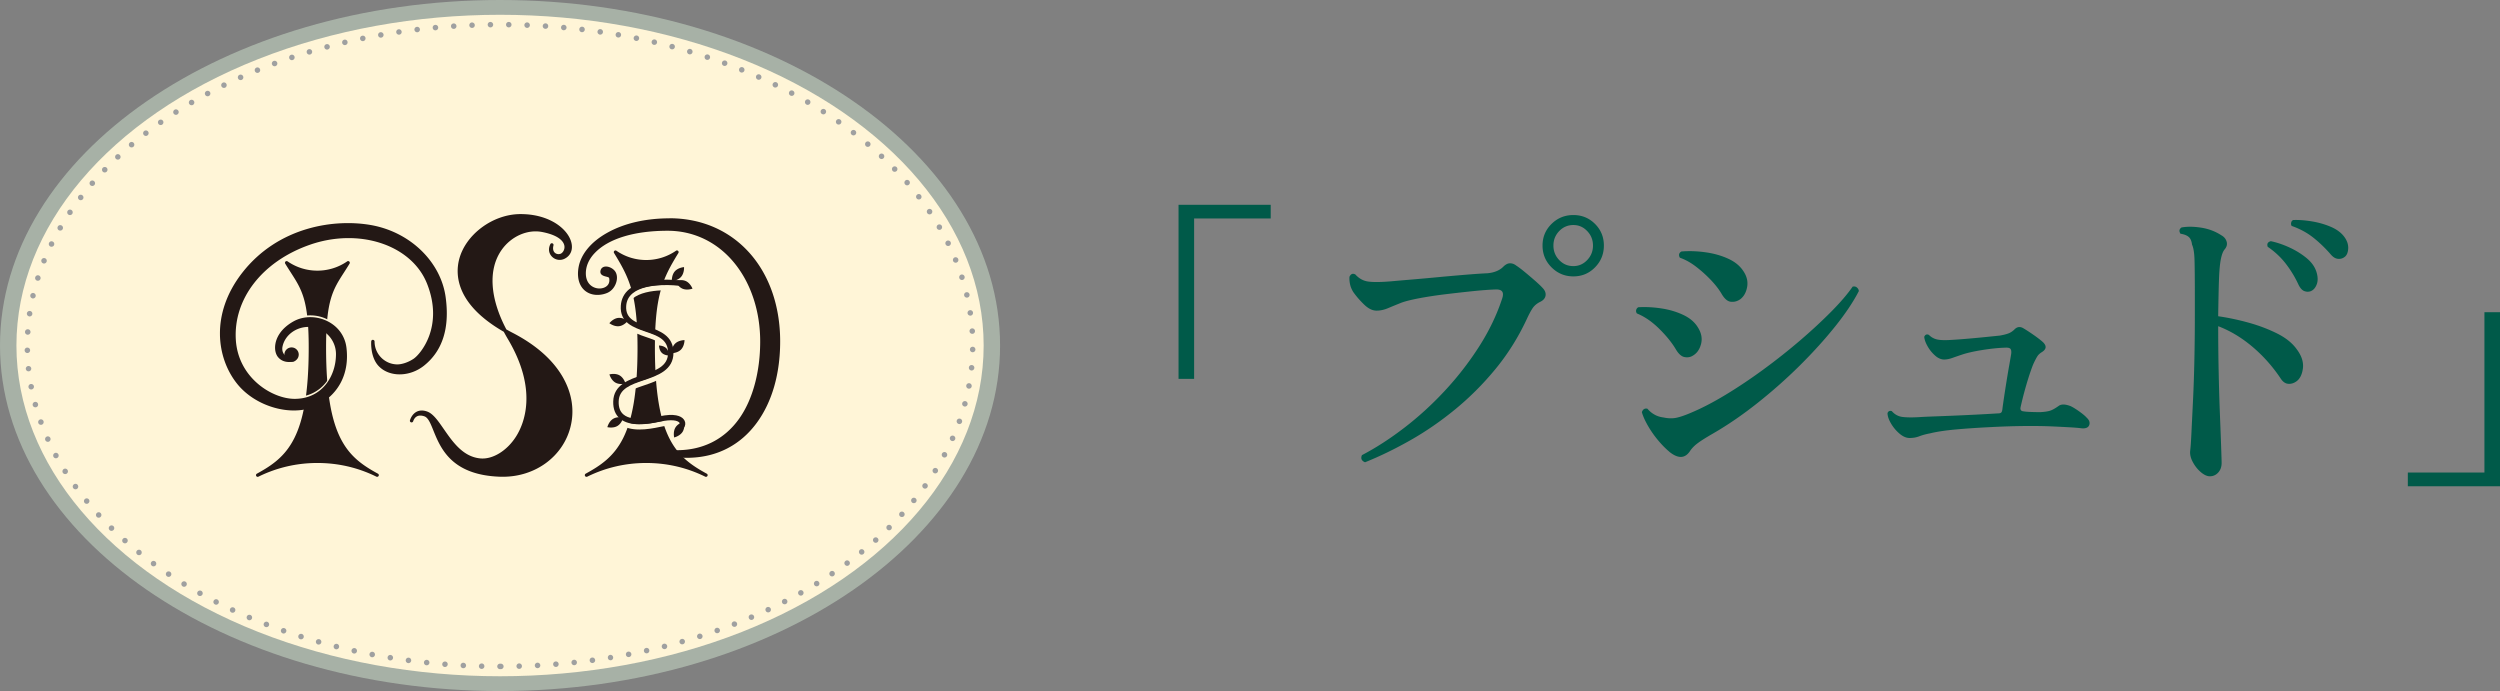 <svg id="_レイヤー_2" data-name="レイヤー 2" xmlns="http://www.w3.org/2000/svg" viewBox="0 0 1111.01 307.1"><rect x="0" y="0" width="1111.01" height="307.1" fill="#808080" stroke="none"/><defs><style>.cls-2{fill:#231815}.cls-3{fill:#fff5d7}</style></defs><g id="_レイヤー_1-2" data-name="レイヤー 1"><g id="_レイヤー_7" data-name="レイヤー 7"><path d="M222.22 307.1C99.69 307.1 0 238.21 0 153.55S99.69 0 222.22 0s222.22 68.89 222.22 153.55S344.75 307.1 222.22 307.1z" fill="#a7b1a6"/><ellipse class="cls-3" cx="222.22" cy="153.55" rx="214.92" ry="146.98"/><path d="M220.98 296.16c0-.67.56-1.22 1.22-1.22h.38c.67 0 1.22.56 1.22 1.22 0 .67-.54 1.22-1.22 1.22s-.11 0-.18-.02-.13.02-.2.02c-.67 0-1.22-.56-1.22-1.22zm-6.96 1.11c-.67 0-1.21-.57-1.19-1.24.02-.67.57-1.21 1.26-1.19.67 0 1.19.57 1.18 1.26-.02.65-.56 1.18-1.22 1.18h-.02zm15.5-1.2c-.02-.67.51-1.22 1.19-1.26.67 0 1.22.52 1.24 1.19.03.67-.51 1.24-1.18 1.26h-.03c-.67 0-1.21-.52-1.22-1.19zm-23.69.89c-.67-.03-1.18-.6-1.14-1.29.03-.67.6-1.19 1.27-1.14.67.03 1.19.6 1.16 1.27-.03.65-.57 1.16-1.21 1.16h-.08zm31.84-1.18c-.03-.67.49-1.24 1.16-1.29.67-.03 1.24.49 1.29 1.16.03.67-.49 1.24-1.16 1.29h-.07c-.64 0-1.18-.51-1.22-1.16zm-40.01.64c-.67-.05-1.18-.64-1.13-1.31.07-.69.65-1.18 1.32-1.13.67.05 1.18.64 1.11 1.31-.05.64-.59 1.13-1.21 1.13h-.1zm48.16-1.15c-.05-.69.44-1.27 1.13-1.32.67-.05 1.26.44 1.31 1.13.05.67-.44 1.26-1.11 1.31h-.11c-.62 0-1.16-.47-1.21-1.11zm-56.33.4c-.67-.08-1.14-.67-1.08-1.36a1.222 1.222 0 012.43.26c-.08.64-.6 1.09-1.22 1.09h-.13zm64.47-1.13c-.08-.67.41-1.27 1.08-1.34.67-.08 1.27.41 1.34 1.08.08.67-.41 1.27-1.08 1.34h-.13c-.62 0-1.14-.47-1.21-1.09v.02zm-72.6.15c-.67-.1-1.13-.7-1.05-1.37.1-.67.7-1.14 1.37-1.05.67.08 1.14.7 1.05 1.37-.08.6-.6 1.06-1.21 1.06h-.16v-.02zm80.7-1.1c-.1-.67.38-1.29 1.05-1.37.67-.1 1.27.38 1.37 1.05.1.67-.38 1.27-1.05 1.37s-.11.02-.16.02c-.6 0-1.13-.46-1.21-1.06zm-88.8-.1c-.67-.11-1.11-.73-1.01-1.4.11-.67.73-1.13 1.4-1.01.67.11 1.11.73 1.01 1.4-.1.59-.62 1.03-1.21 1.03h-.2v-.02zm96.88-1.07c-.11-.67.33-1.29 1-1.4a1.222 1.222 0 01.39 2.41h-.2c-.59 0-1.11-.42-1.19-1.03v.02zm-104.95-.35c-.67-.13-1.09-.77-.98-1.44.13-.65.77-1.09 1.44-.96.65.11 1.09.75.96 1.42-.11.59-.62 1-1.19 1h-.23v-.02zm112.98-1.04c-.13-.67.29-1.31.96-1.44.67-.11 1.31.31 1.44.98.11.65-.31 1.29-.98 1.42-.08.02-.15.02-.23.02a1.2 1.2 0 01-1.19-.98zm-121.01-.62c-.65-.13-1.06-.78-.93-1.45.15-.65.8-1.06 1.47-.93.65.15 1.06.8.91 1.47-.11.57-.62.95-1.19.95-.08 0-.16 0-.26-.03zm129.02-1c-.15-.67.26-1.31.91-1.45.67-.16 1.32.26 1.45.91.15.67-.26 1.31-.91 1.45-.1.03-.18.03-.28.03-.56 0-1.06-.38-1.18-.95zm-136.99-.88c-.65-.16-1.06-.83-.88-1.47a1.212 1.212 0 112.35.59c-.13.56-.64.91-1.18.91-.1 0-.2 0-.29-.03zm144.92-.96c-.16-.67.23-1.32.88-1.49.65-.16 1.32.23 1.49.88.16.65-.23 1.31-.88 1.49-.1.02-.2.03-.29.03-.56 0-1.05-.38-1.19-.91zm-152.84-1.15c-.65-.2-1.03-.87-.85-1.52.2-.64.87-1.01 1.52-.83.64.18 1.01.85.83 1.5-.15.54-.64.88-1.18.88-.1 0-.21 0-.33-.03zm160.73-.95c-.18-.65.2-1.32.85-1.5.64-.2 1.32.18 1.5.83a1.222 1.222 0 01-1.17 1.55c-.52 0-1.01-.34-1.18-.88zm-168.59-1.4c-.64-.21-1-.9-.8-1.54.21-.65.9-1 1.54-.8.64.2 1 .9.8 1.54-.16.52-.65.85-1.18.85-.11 0-.24 0-.36-.05zm176.42-.91c-.2-.64.16-1.32.8-1.54.64-.2 1.32.16 1.54.8.2.64-.15 1.32-.8 1.54a1.252 1.252 0 01-1.54-.8zm-184.19-1.69c-.64-.23-.98-.93-.75-1.55.23-.65.91-.98 1.55-.75.64.23.98.91.75 1.55-.18.51-.65.82-1.14.82-.15 0-.28 0-.41-.07zm191.94-.86c-.23-.64.1-1.34.75-1.57.62-.21 1.32.11 1.55.75.23.64-.11 1.32-.75 1.55a1.225 1.225 0 01-1.55-.73zm-199.63-1.98c-.64-.24-.95-.95-.7-1.58.24-.62.95-.93 1.58-.7.62.24.93.96.7 1.58a1.226 1.226 0 01-1.58.7zm207.29-.83c-.24-.62.07-1.34.7-1.58.62-.24 1.32.07 1.57.7.24.62-.07 1.34-.69 1.58-.15.05-.29.08-.44.08-.49 0-.95-.29-1.14-.78zm-214.89-2.25c-.62-.28-.91-.98-.65-1.6.26-.62.98-.91 1.6-.65a1.224 1.224 0 01-.48 2.35c-.16 0-.33-.03-.47-.1zm222.47-.8c-.28-.62 0-1.32.64-1.6.62-.26 1.34.03 1.6.65s-.02 1.32-.64 1.6a1.207 1.207 0 01-1.6-.65zm-229.96-2.55a1.23 1.23 0 01-.59-1.62c.29-.62 1.01-.88 1.62-.59.62.28.88 1 .59 1.62-.2.44-.64.7-1.09.7-.18 0-.34-.03-.52-.11zm237.42-.75c-.29-.6-.03-1.34.59-1.62.6-.28 1.32 0 1.62.59.28.6.02 1.34-.59 1.62-.16.08-.34.11-.52.11-.46 0-.9-.26-1.09-.7zm-244.79-2.86c-.6-.31-.83-1.05-.52-1.63.29-.6 1.03-.85 1.63-.54.6.31.83 1.05.54 1.65-.23.42-.65.67-1.09.67-.2 0-.38-.05-.56-.15zm252.13-.69c-.29-.6-.07-1.34.54-1.65.59-.31 1.32-.08 1.63.52.31.6.08 1.34-.52 1.65-.18.08-.38.13-.56.13-.44 0-.87-.24-1.09-.65zm-259.36-3.18c-.59-.33-.8-1.06-.47-1.67.33-.57 1.08-.78 1.67-.46.59.33.8 1.08.47 1.67-.23.39-.65.62-1.08.62-.2 0-.41-.05-.59-.16zm266.57-.66c-.33-.59-.13-1.32.46-1.65.59-.33 1.34-.13 1.67.46.33.59.11 1.34-.47 1.67-.18.11-.39.16-.59.16-.42 0-.83-.23-1.06-.64zm-273.66-3.47c-.57-.36-.75-1.11-.41-1.68.36-.57 1.11-.75 1.68-.41.57.36.75 1.11.41 1.68-.23.38-.64.59-1.05.59-.21 0-.44-.07-.64-.18zm280.72-.61c-.34-.57-.16-1.32.41-1.68.57-.34 1.32-.16 1.67.41.36.57.18 1.32-.39 1.68-.2.11-.42.18-.64.18-.41 0-.82-.21-1.05-.59zm-287.63-3.82c-.57-.38-.72-1.13-.34-1.7.38-.56 1.13-.7 1.7-.33.56.38.7 1.13.33 1.68-.23.36-.62.56-1.01.56-.23 0-.47-.08-.67-.21zm294.52-.54c-.38-.57-.23-1.32.34-1.7.56-.38 1.31-.23 1.68.33.38.57.23 1.32-.33 1.7-.21.15-.44.21-.69.21-.39 0-.77-.2-1.01-.54zm-301.25-4.16c-.56-.41-.67-1.16-.28-1.71.41-.54 1.16-.65 1.71-.26.54.41.65 1.16.26 1.71-.24.33-.6.49-.98.49-.26 0-.51-.07-.72-.23zm307.96-.49c-.41-.54-.28-1.31.26-1.7.54-.41 1.31-.28 1.7.26.41.54.29 1.31-.26 1.7-.21.16-.46.24-.72.24-.38 0-.73-.18-.98-.51zM61 246.46a1.22 1.22 0 01-.18-1.71c.42-.52 1.19-.6 1.71-.2.52.42.6 1.19.2 1.73-.24.29-.6.44-.96.44-.26 0-.54-.08-.77-.26zm320.99-.43a1.22 1.22 0 01.18-1.71c.52-.42 1.29-.34 1.71.2.42.52.34 1.29-.18 1.7-.23.2-.51.28-.77.28-.36 0-.7-.15-.95-.46zm-327.26-4.86c-.51-.44-.56-1.22-.11-1.73a1.25 1.25 0 011.73-.1c.51.44.56 1.21.1 1.71-.24.28-.57.42-.91.42-.28 0-.57-.11-.8-.31zm333.54-.36a1.19 1.19 0 01.1-1.71c.51-.44 1.27-.41 1.71.1.46.51.41 1.27-.1 1.73-.23.2-.52.29-.8.29-.34 0-.69-.13-.91-.41zM48.7 235.57c-.49-.46-.49-1.24 0-1.71a1.22 1.22 0 011.73-.02c.47.46.47 1.24 0 1.71-.24.24-.56.38-.88.38-.31 0-.6-.11-.85-.36zm345.56-.28c-.47-.47-.46-1.26 0-1.71a1.22 1.22 0 011.73.02c.47.47.46 1.24 0 1.71-.24.23-.54.36-.85.36-.33 0-.64-.13-.88-.38zm-351.29-5.62c-.46-.49-.42-1.27.07-1.71.49-.46 1.27-.42 1.71.07.46.49.42 1.27-.07 1.71-.23.23-.52.33-.83.33-.33 0-.65-.13-.9-.39h.02zm357.01-.2c-.49-.46-.52-1.22-.08-1.73.46-.49 1.24-.52 1.73-.07a1.205 1.205 0 01-.82 2.1c-.29 0-.6-.1-.83-.31zm-362.4-6.01a1.22 1.22 0 01.18-1.71 1.22 1.22 0 011.71.16c.42.52.34 1.29-.18 1.71-.23.2-.49.28-.77.28-.36 0-.7-.15-.95-.44zm367.78-.11a1.22 1.22 0 01-.18-1.71c.42-.52 1.19-.6 1.71-.18s.6 1.19.18 1.71c-.24.29-.59.44-.95.44-.28 0-.54-.08-.77-.26zm-372.81-6.4c-.39-.56-.26-1.31.28-1.7.54-.41 1.31-.28 1.7.26.41.56.28 1.31-.26 1.71-.21.15-.47.23-.72.23-.38 0-.75-.18-1-.51zm377.83-.03c-.54-.39-.67-1.16-.28-1.7s1.16-.67 1.71-.28c.54.39.67 1.16.28 1.7-.24.34-.62.51-1 .51-.24 0-.51-.07-.72-.23zm-382.44-6.78c-.36-.57-.2-1.34.38-1.7.57-.36 1.32-.18 1.68.39a1.207 1.207 0 01-1.03 1.86c-.41 0-.8-.2-1.03-.56zm387.06.06c-.57-.38-.75-1.11-.39-1.68.36-.59 1.11-.75 1.68-.39.57.36.75 1.11.39 1.68-.23.36-.64.57-1.05.57-.21 0-.44-.07-.64-.18zm-391.22-7.18c-.33-.59-.1-1.34.49-1.65.59-.33 1.32-.1 1.65.49.33.59.1 1.34-.49 1.65-.2.1-.39.15-.59.15-.42 0-.85-.23-1.08-.64h.02zm395.38.16a1.22 1.22 0 01-.51-1.65c.33-.59 1.06-.82 1.65-.51.6.33.82 1.06.51 1.67-.23.41-.64.64-1.08.64-.2 0-.39-.05-.57-.15zm-399.02-7.54c-.28-.62 0-1.34.62-1.62.6-.28 1.32 0 1.6.6.28.62 0 1.34-.6 1.62-.16.08-.33.11-.51.11-.46 0-.9-.28-1.11-.72zm402.68.26c-.6-.28-.88-1-.62-1.6.28-.62 1-.9 1.62-.62.62.28.9 1 .62 1.62-.21.44-.65.72-1.11.72-.16 0-.34-.03-.51-.11zm-405.79-7.91c-.23-.64.1-1.32.73-1.57.64-.23 1.34.1 1.57.73.23.64-.1 1.34-.73 1.57-.13.05-.28.07-.41.07-.51 0-.98-.29-1.16-.8zm408.91.38a1.214 1.214 0 11.84-2.28c.64.23.96.91.73 1.55-.18.51-.65.82-1.14.82-.15 0-.28-.03-.42-.08zm-411.4-8.25c-.18-.64.2-1.31.85-1.49.65-.18 1.32.2 1.5.85.18.65-.2 1.32-.85 1.5-.11 0-.21.03-.33.03-.54 0-1.03-.34-1.18-.9zm413.95.51c-.65-.18-1.05-.85-.87-1.5.18-.64.85-1.03 1.5-.85.65.18 1.03.85.85 1.5-.15.54-.64.9-1.18.9-.1 0-.21-.02-.31-.05zM12.67 172.1c-.13-.67.31-1.31.96-1.44.67-.11 1.31.31 1.44.98.11.65-.31 1.31-.98 1.42s-.15.03-.23.03c-.57 0-1.08-.41-1.19-1zm417.73.62c-.67-.13-1.11-.77-.98-1.44.11-.65.75-1.09 1.42-.96.67.11 1.09.75.98 1.42-.11.59-.62 1-1.21 1h-.21v-.02zm-418.94-8.78a1.223 1.223 0 012.43-.25c.07.67-.41 1.26-1.09 1.34h-.11c-.62 0-1.16-.46-1.22-1.09zm420.2.71c-.67-.07-1.16-.67-1.09-1.34.07-.67.67-1.16 1.34-1.08.67.07 1.16.65 1.09 1.32-.07.64-.6 1.11-1.22 1.11h-.11v-.02zM10.94 155.7c-.02-.67.52-1.22 1.19-1.24.69 0 1.24.52 1.26 1.19 0 .67-.52 1.22-1.19 1.24h-.03c-.67 0-1.21-.52-1.22-1.19zm421.31.84c-.69 0-1.22-.57-1.21-1.24 0-.69.57-1.22 1.24-1.21.67.02 1.21.57 1.19 1.24h.02c-.02.67-.57 1.21-1.22 1.21h-.02zm-420-7.79c-.67-.05-1.18-.62-1.14-1.29.05-.67.62-1.19 1.31-1.14.67.03 1.18.62 1.14 1.29a1.23 1.23 0 01-1.22 1.14h-.08zm418.61-1.51c-.05-.69.46-1.26 1.13-1.31.67-.05 1.26.47 1.31 1.14.03.67-.47 1.26-1.14 1.29h-.08c-.64 0-1.18-.49-1.21-1.13zM13 140.61c-.67-.1-1.14-.72-1.05-1.39.1-.65.72-1.13 1.39-1.01.67.08 1.13.7 1.03 1.37-.08.6-.6 1.05-1.21 1.05s-.11 0-.16-.02zm416.99-1.37c-.1-.67.36-1.29 1.03-1.39.67-.1 1.29.36 1.39 1.03.1.65-.36 1.29-1.03 1.39h-.18c-.59 0-1.11-.42-1.21-1.03zM14.4 132.6c-.65-.15-1.08-.82-.91-1.47.15-.65.8-1.06 1.45-.91.65.16 1.06.82.91 1.47-.13.56-.64.95-1.19.95s-.18-.02-.26-.03zm414.09-1.25c-.16-.67.24-1.32.9-1.47.65-.15 1.32.24 1.47.91.15.65-.24 1.31-.91 1.45-.1.03-.18.03-.28.03-.56 0-1.05-.38-1.18-.93zm-412.04-6.63c-.64-.21-1-.9-.78-1.54.2-.64.88-1 1.52-.8.65.21 1 .9.8 1.54-.16.52-.64.85-1.16.85-.13 0-.24-.02-.38-.05zm409.88-1.14c-.21-.64.15-1.32.78-1.54.64-.2 1.34.15 1.54.8.21.64-.15 1.32-.78 1.54-.13.03-.24.05-.38.05-.52 0-1-.33-1.16-.85zm-407.21-6.56a1.23 1.23 0 01-.69-1.58c.26-.62.96-.93 1.6-.67.62.24.91.96.67 1.58-.2.47-.65.77-1.13.77-.16 0-.31-.03-.46-.1zM423.57 116c-.26-.62.05-1.34.67-1.6.62-.24 1.34.05 1.58.67.26.64-.03 1.34-.67 1.6-.15.07-.31.08-.46.08-.47 0-.93-.28-1.13-.75zm-401.2-6.45c-.6-.31-.87-1.03-.56-1.63.29-.62 1.03-.87 1.63-.56.6.29.85 1.01.56 1.63-.21.42-.65.67-1.11.67-.18 0-.36-.03-.52-.11zm397.89-.9c-.31-.6-.07-1.34.54-1.63.6-.31 1.34-.05 1.65.54.29.62.05 1.34-.56 1.65-.18.08-.36.11-.54.11-.46 0-.88-.24-1.09-.67zm-394.11-6.33c-.59-.34-.78-1.08-.44-1.67.34-.59 1.09-.78 1.67-.44a1.215 1.215 0 01-.61 2.27c-.21 0-.42-.05-.62-.16zm390.27-.75c-.34-.59-.15-1.34.42-1.68.59-.34 1.34-.15 1.67.44.34.57.15 1.32-.42 1.67-.2.11-.41.16-.62.16-.42 0-.82-.21-1.05-.59zM30.41 95.38c-.56-.38-.7-1.14-.33-1.7.38-.56 1.14-.7 1.7-.33.56.38.7 1.13.33 1.7-.23.34-.62.54-1.01.54-.23 0-.47-.08-.69-.21zm381.68-.64a1.224 1.224 0 112.03-1.37c.38.56.23 1.31-.33 1.7a1.3 1.3 0 01-.69.21c-.39 0-.77-.2-1.01-.54zM35.13 88.71c-.54-.41-.64-1.18-.23-1.71.41-.52 1.18-.62 1.71-.21.54.41.64 1.18.23 1.71-.24.31-.6.47-.98.47-.26 0-.52-.08-.73-.26zm372.23-.52a1.22 1.22 0 01.21-1.7c.54-.42 1.31-.33 1.71.21.41.54.31 1.31-.21 1.71-.23.16-.49.24-.75.24-.36 0-.72-.16-.96-.47zM40.22 82.36a1.22 1.22 0 01-.11-1.73c.44-.51 1.21-.56 1.71-.11.52.44.57 1.21.13 1.71-.24.28-.59.42-.93.42-.28 0-.56-.1-.8-.29zm362.01-.41c-.46-.51-.39-1.27.11-1.71.51-.46 1.27-.39 1.71.11.44.51.39 1.27-.11 1.71a1.189 1.189 0 01-1.71-.11zM45.7 76.3c-.49-.47-.49-1.24-.03-1.73.47-.47 1.24-.49 1.73-.03.49.47.49 1.24.03 1.73-.24.24-.57.38-.88.38-.31 0-.62-.11-.85-.34zm351.04-.29c-.47-.49-.46-1.26 0-1.73.49-.47 1.26-.46 1.73 0 .47.49.46 1.26-.02 1.73-.24.23-.56.34-.87.34-.31 0-.62-.11-.87-.36l.02.02zM51.48 70.54c-.46-.49-.42-1.26.07-1.71.49-.46 1.26-.44 1.71.07.46.49.44 1.26-.05 1.71-.24.23-.54.33-.83.33-.33 0-.65-.13-.9-.39zm339.46-.18c-.49-.46-.52-1.24-.07-1.73.46-.49 1.22-.52 1.73-.07.49.46.52 1.22.07 1.73a1.22 1.22 0 01-1.73.06zm-333.4-5.28c-.42-.51-.36-1.27.15-1.71.52-.42 1.29-.38 1.73.15.42.52.36 1.29-.15 1.71-.23.2-.51.29-.8.29-.34 0-.69-.15-.93-.44zM384.87 65c-.51-.44-.57-1.21-.15-1.73.44-.51 1.21-.57 1.71-.15.52.44.59 1.21.16 1.73-.24.28-.59.42-.95.42-.28 0-.56-.1-.78-.28zM63.86 59.92c-.41-.52-.31-1.29.23-1.7.54-.41 1.31-.31 1.71.23.41.52.31 1.29-.23 1.7-.21.18-.47.26-.73.26-.38 0-.73-.16-.98-.49zm314.69 0c-.54-.41-.64-1.18-.23-1.7.41-.54 1.18-.64 1.71-.23.54.41.64 1.18.23 1.71-.24.31-.6.47-.98.47-.24 0-.51-.08-.73-.26zM70.42 55.05c-.39-.54-.26-1.31.29-1.68.56-.39 1.31-.26 1.7.29.39.56.24 1.31-.31 1.7-.21.15-.46.21-.69.21-.39 0-.77-.18-1-.52zm301.58.1c-.56-.39-.69-1.16-.29-1.7a1.22 1.22 0 011.7-.31c.56.39.69 1.14.29 1.7-.23.34-.6.52-1 .52-.24 0-.49-.07-.7-.21zM77.17 50.48c-.36-.57-.2-1.32.36-1.68.57-.38 1.32-.2 1.7.36.36.57.2 1.32-.38 1.68-.2.13-.42.2-.65.2-.41 0-.8-.2-1.03-.56zm288.08.16c-.57-.36-.73-1.11-.38-1.68.38-.57 1.13-.73 1.7-.38.56.36.73 1.13.36 1.68-.23.38-.62.57-1.03.57-.21 0-.44-.07-.65-.2zM84.09 46.17a1.22 1.22 0 01.44-1.67c.59-.34 1.32-.15 1.67.44.34.57.15 1.32-.44 1.67-.18.11-.39.16-.6.16-.42 0-.83-.21-1.06-.6zm274.24.26c-.57-.34-.77-1.09-.44-1.68.34-.57 1.09-.77 1.68-.42.57.33.77 1.08.42 1.67-.21.38-.62.6-1.05.6-.21 0-.42-.07-.62-.16zM91.2 42.15c-.33-.6-.1-1.34.49-1.65.6-.33 1.34-.1 1.67.49.31.59.08 1.34-.51 1.65a1.206 1.206 0 01-1.65-.49zm260.06.31c-.6-.31-.83-1.05-.51-1.65.31-.59 1.05-.82 1.65-.49.59.31.82 1.05.51 1.65-.23.41-.65.64-1.08.64-.2 0-.39-.05-.57-.15zM98.43 38.38c-.29-.6-.05-1.32.56-1.63.6-.29 1.34-.05 1.63.56.29.62.05 1.34-.56 1.65-.18.08-.36.11-.54.11-.44 0-.88-.24-1.09-.69zm245.59.41c-.6-.31-.87-1.03-.57-1.63.31-.6 1.03-.87 1.65-.57.6.29.85 1.03.56 1.63-.21.44-.65.69-1.11.69-.16 0-.36-.03-.52-.11zM105.8 34.88c-.26-.62 0-1.34.62-1.62s1.34 0 1.62.62 0 1.34-.62 1.62a1.243 1.243 0 01-1.62-.62zm230.87.46c-.6-.26-.88-1-.62-1.6.28-.62 1-.9 1.62-.62.62.28.9 1 .62 1.62-.2.44-.65.72-1.11.72-.16 0-.34-.03-.49-.11h-.02zm-223.38-3.71c-.26-.62.05-1.32.67-1.58s1.34.05 1.58.67c.26.62-.03 1.34-.67 1.58-.15.07-.29.1-.46.1-.47 0-.93-.29-1.13-.77zm215.9.54c-.62-.26-.93-.96-.67-1.6.24-.62.96-.91 1.58-.67.62.26.93.96.67 1.6-.2.47-.65.75-1.13.75-.15 0-.31 0-.46-.08zm-208.3-3.52c-.24-.62.08-1.32.72-1.57.64-.23 1.34.1 1.57.72.23.64-.08 1.34-.72 1.57-.15.07-.28.08-.42.08-.49 0-.96-.31-1.14-.8zm200.73.58c-.64-.23-.95-.93-.72-1.57.23-.62.93-.95 1.57-.72a1.225 1.225 0 01-.42 2.37c-.13 0-.28 0-.42-.08zM128.56 25.9c-.21-.64.13-1.32.78-1.54.64-.23 1.32.13 1.54.77.21.64-.13 1.32-.77 1.54-.13.05-.26.07-.39.07-.51 0-.98-.33-1.16-.83zm185.4.66c-.64-.21-.98-.9-.78-1.54.21-.65.91-1 1.55-.78.64.21.98.91.77 1.55-.16.51-.64.83-1.16.83-.11 0-.24-.02-.38-.07zM136.34 23.4c-.2-.65.16-1.32.82-1.52.65-.2 1.32.16 1.52.82.2.64-.18 1.32-.82 1.52-.11.03-.23.05-.36.05-.52 0-1-.34-1.16-.87zm169.86.71c-.64-.2-1-.87-.82-1.52.2-.64.88-1.01 1.52-.82.65.2 1.01.88.83 1.52-.16.54-.65.88-1.18.88-.11 0-.23-.03-.36-.07zm-162.03-2.98c-.18-.65.21-1.32.87-1.49.65-.18 1.32.21 1.49.85.18.65-.21 1.32-.87 1.5-.1.03-.21.05-.31.05-.54 0-1.03-.36-1.18-.91zm154.22.77c-.65-.16-1.05-.83-.87-1.49.16-.65.83-1.05 1.49-.87.65.16 1.05.83.87 1.49-.15.56-.64.91-1.18.91-.1 0-.21-.02-.31-.05zm-146.31-2.79c-.16-.65.24-1.32.91-1.47.65-.15 1.31.24 1.45.91.16.65-.24 1.31-.9 1.45-.1.03-.2.05-.28.05-.56 0-1.06-.39-1.19-.95zm138.43.81c-.65-.15-1.06-.82-.9-1.47.15-.65.8-1.06 1.45-.9.67.15 1.06.8.91 1.47-.13.56-.64.93-1.19.93s-.18 0-.28-.03zm-130.48-2.61c-.13-.67.29-1.31.95-1.44.67-.15 1.31.28 1.45.95.13.65-.29 1.31-.95 1.44-.1.02-.18.03-.26.03-.56 0-1.06-.41-1.19-.98zm122.55.87c-.67-.13-1.09-.77-.96-1.44.15-.65.78-1.08 1.45-.95.65.13 1.08.78.95 1.44-.13.57-.64.98-1.19.98-.08 0-.16-.02-.24-.03zm-114.53-2.44c-.13-.67.33-1.31.98-1.42.67-.11 1.31.33 1.42 1 .11.65-.33 1.29-1 1.4s-.13.03-.21.03c-.57 0-1.09-.42-1.19-1.01zm106.55.92c-.67-.11-1.11-.75-1-1.4.11-.67.75-1.11 1.4-1 .67.11 1.11.75 1 1.42-.1.59-.62 1-1.19 1s-.15 0-.21-.02zm-98.5-2.26c-.11-.67.36-1.29 1.01-1.39a1.212 1.212 0 11.36 2.4h-.18c-.59 0-1.11-.42-1.19-1.03v.02zm90.46.97c-.65-.1-1.13-.72-1.03-1.39.1-.67.72-1.13 1.39-1.03.67.1 1.13.72 1.03 1.39-.08.6-.6 1.05-1.21 1.05s-.11 0-.18-.02zm-82.39-2.09c-.07-.67.41-1.27 1.08-1.36.67-.08 1.27.39 1.36 1.06.08.67-.41 1.27-1.06 1.36h-.15c-.62 0-1.14-.46-1.22-1.08v.02zm74.34 1.01c-.67-.07-1.14-.67-1.06-1.36.08-.67.69-1.14 1.36-1.06.67.08 1.14.69 1.06 1.36-.07.62-.6 1.08-1.21 1.08s-.1 0-.15-.02zm-66.22-1.91c-.07-.67.42-1.27 1.09-1.32a1.211 1.211 0 11.23 2.41c-.67.05-.07.02-.1.02-.64 0-1.16-.47-1.22-1.11zm58.14 1.06c-.67-.05-1.16-.65-1.09-1.32.05-.67.65-1.16 1.32-1.09.67.05 1.16.65 1.11 1.32-.07.62-.6 1.09-1.22 1.09h-.11zm-48.72-.6c-.67.05-1.24-.47-1.29-1.14-.05-.67.46-1.24 1.14-1.29.67-.05 1.24.46 1.29 1.13.05.67-.46 1.26-1.14 1.31zm40.62-.04c-.67-.03-1.18-.62-1.14-1.29.05-.67.64-1.18 1.31-1.14.67.05 1.18.62 1.13 1.31-.03.64-.57 1.13-1.21 1.13h-.08zm-33.76-1.56c-.03-.67.49-1.24 1.16-1.27.69 0 1.24.51 1.27 1.18.03.67-.49 1.24-1.18 1.26h-.05c-.64 0-1.19-.52-1.21-1.18v.02zm25.64 1.16c-.67-.03-1.19-.6-1.18-1.27.03-.67.6-1.19 1.27-1.18.67.03 1.19.6 1.18 1.27-.03.65-.57 1.18-1.22 1.18h-.05zm-17.49-1.41c0-.69.54-1.24 1.21-1.24.67 0 1.22.52 1.24 1.21 0 .67-.54 1.22-1.21 1.22-.67 0-1.21-.54-1.22-1.19h-.02zm9.36 1.19a1.21 1.21 0 01-1.19-1.24c0-.67.56-1.21 1.22-1.19.69 0 1.22.56 1.21 1.22 0 .67-.56 1.21-1.22 1.21h-.02z" fill="#9fa0a0"/><path class="cls-2" d="M250.48 168.25c-4.36-7.95-11.97-14.8-22.62-20.32-1-.51-1.94-1.03-2.84-1.54-7.35-13.96-8.15-26.69-2.11-35.31 4.23-6.03 11.45-9.24 17.95-7.99 8.69 1.67 9.9 5.06 9.99 6.43.13 1.65-.91 2.94-1.73 3.25-.9.33-1.89.15-2.56-.46-.75-.7-.96-1.86-.59-3.27.1-.38-.1-.75-.46-.9-.36-.13-.77.02-.93.36-1.01 2.03-.73 4.1.73 5.57a4.826 4.826 0 005.6.91c2.63-1.31 3.77-3.95 3.04-7.06-.73-3.15-3.25-6.29-6.89-8.62-2.97-1.89-8.1-4.16-15.74-4.16-12.33 0-24.6 9.15-27.34 20.4-1.67 6.86-1.13 19.84 19.91 31.91.56 1.05 1.14 2.09 1.76 3.14 13.64 22.88 7.14 37.94 3.71 43.36-4.02 6.37-10.42 10.29-15.91 9.77-7.69-.73-12.22-7.27-16.22-13.03-2.53-3.66-4.72-6.83-7.35-7.79-1.78-.65-3.38-.62-4.74.08-1.81.95-2.61 2.81-2.86 3.53-.07.16-.08.28-.1.29-.1.39.15.8.54.9.39.11.8-.13.91-.52 0 0 .03-.1.08-.23.16-.42.62-1.4 1.57-1.91.87-.47 1.99-.47 3.32-.02 1.68.57 2.71 3.09 4 6.29 3.22 7.94 8.08 19.92 29.92 20.56h1.03c14.32 0 26.56-8.92 29.94-21.98 1.86-7.17.82-14.67-3.04-21.69l.02.03zm-82.54 42.25c-13.49-7.37-23.03-15.71-23.03-56.05 0-21.02 3.02-25.71 8.04-33.48a173.5 173.5 0 002.4-3.81c.18-.29.13-.69-.13-.93s-.65-.28-.93-.07c-3.9 2.69-8.49 4.12-13.24 4.12s-9.34-1.42-13.24-4.12a.751.751 0 00-.93.07c-.26.24-.31.64-.13.93.85 1.39 1.63 2.61 2.4 3.81 5.01 7.77 8.04 12.46 8.04 33.48 0 40.34-9.54 48.67-23.03 56.05-.36.2-.49.64-.31 1a.742.742 0 001 .33c8.2-4.03 17.02-6.08 26.21-6.08s18.01 2.04 26.21 6.08c.36.18.8.03 1-.33.18-.36.05-.8-.31-1z"/><path class="cls-3" d="M198.05 131.27c-2.16-15.73-15.71-28.87-32.96-32.01-16.54-2.99-41.5.75-57.41 21.13-14.31 18.34-11.43 38.05-2.24 49.44 5.99 7.43 16.05 11.79 25.17 11.79 3.85 0 7.53-.78 10.68-2.45 9.47-5.01 14.08-14.34 12.66-25.59-.64-5.01-3.66-9.23-8.31-11.58-4.88-2.47-10.7-2.47-15.16 0-6.09 3.4-7.69 7.71-8.08 9.98-.42 2.37.03 4.62 1.24 6.01 2.73 3.17 6.94 1.8 7.12 1.75.33-.11.54-.42.51-.77a.734.734 0 00-.62-.67l-1.93-.33c-1.19-.2-2.07-.72-2.63-1.55-.59-.87-.78-2.04-.54-3.2 1.06-5.08 5.96-8.75 11.64-8.75 6.68 0 12.12 5.44 12.12 12.12 0 9.86-6.3 19.86-18.36 19.86-10.04 0-25.15-9.37-26.15-26.31-1.08-18.13 11.71-34.64 32.57-42.05 22.1-7.87 45.65-.1 52.47 17.33 7.45 18.98-3.02 31.19-6.01 33.2-2.76 1.86-5.6 2.52-7.2 2.52-5.6 0-10.17-4.56-10.17-10.17 0-.41-.33-.73-.72-.75a.724.724 0 00-.77.7c-.02.28-.44 6.94 3.23 10.88 4.7 5.05 13.75 5.03 20.17-.05 8.3-6.57 11.56-16.82 9.68-30.47l-.02.02z"/><path class="cls-2" d="M297.48 97.03c-10.58 0-20.14 2.22-27.67 6.45-7.14 4-11.64 9.44-12.69 15.29-.96 5.44.75 9.75 4.59 11.5 2.83 1.29 6.06.8 8.15-.1 1.8-.77 3.22-2.38 3.92-4.44.6-1.76.52-3.51-.2-4.8-.88-1.57-3.07-2.69-4.75-2.45-1.03.15-1.75.8-1.96 1.78-.42 1.91 1.36 2.37 2.43 2.65.64.16 1.34.34 1.4.65.41 1.93-.39 3.05-1.14 3.64-1.44 1.14-3.79 1.34-5.72.44-1.24-.57-3.33-2.07-3.48-5.75-.13-3.38 1.27-6.7 4.07-9.57 6.08-6.3 17.54-9.77 32.29-9.77 11.68 0 22.26 5.16 29.79 14.52 7.3 9.06 11.32 21.38 11.32 34.66s-3.22 25.69-9.31 34.28c-6.52 9.19-16.1 14.06-27.73 14.06-9.36 0-14.16-2.55-15.83-3.67-.28-.2-.52-.38-.72-.56a.73.73 0 00-1.03.08c-.26.29-.24.75.03 1.03.07.07.59.56 1.67 1.19 2.94 1.86 9.8 5.31 20.25 5.31.54 0 1.09 0 1.67-.03 12.18-.42 22.41-5.81 29.54-15.6 6.76-9.26 10.34-21.74 10.34-36.09 0-32.22-20.23-54.74-49.21-54.74l-.03.05z"/><path class="cls-2" d="M314.07 210.5c-13.49-7.37-23.03-15.71-23.03-56.05 0-23.83 3.77-31.14 10.44-42.02.18-.29.13-.69-.13-.93s-.65-.28-.93-.07c-3.9 2.69-8.49 4.12-13.24 4.12s-9.34-1.42-13.24-4.12a.751.751 0 00-.93.07c-.26.24-.31.64-.13.93 6.66 10.88 10.44 18.19 10.44 42.02 0 40.34-9.54 48.67-23.03 56.05-.36.2-.49.64-.31 1s.62.51 1 .33c8.2-4.03 17.02-6.08 26.21-6.08s18.01 2.04 26.21 6.08a.742.742 0 001-.33c.18-.36.05-.8-.31-1z"/><path class="cls-3" d="M302.02 193.43l-.23-2.38c.13 0 .23-.13.26-.23.05-.13.1-.39-.16-.7-.78-.93-3.41-1.54-8.49-.42-5.52 1.19-13.38 2.37-17.83-1.29-2.11-1.73-3.14-4.31-3.05-7.66.16-7.41 6.96-9.72 12.95-11.76 6.12-2.07 11.42-3.87 11.42-9.88s-4.65-7.56-10.03-9.42c-5.37-1.86-11.46-3.95-10.97-11.5.2-2.99 1.45-5.47 3.74-7.35 7.07-5.81 21.72-3.97 22.34-3.89l-.31 2.37c-.15-.02-14.24-1.8-20.51 3.36-1.78 1.47-2.73 3.32-2.87 5.65-.36 5.72 4.15 7.28 9.37 9.08 5.45 1.88 11.64 4.02 11.64 11.69s-6.92 10.08-13.03 12.15c-6.01 2.04-11.2 3.81-11.32 9.55-.05 2.61.65 4.51 2.19 5.77 4.07 3.35 12.9 1.44 15.81.8 6.86-1.49 9.68-.15 10.84 1.22.77.91.98 2.09.54 3.15-.39.96-1.26 1.62-2.25 1.71l-.03-.03z"/><path class="cls-2" d="M302.02 191.1l-.23-2.38c.13 0 .23-.13.26-.23.05-.13.1-.39-.16-.7-.78-.93-3.41-1.54-8.49-.42-5.52 1.19-13.38 2.37-17.83-1.29-2.11-1.73-3.14-4.31-3.05-7.66.16-7.41 6.96-9.72 12.95-11.76 6.12-2.07 11.42-3.87 11.42-9.88s-4.65-7.56-10.03-9.42-11.46-3.95-10.97-11.5c.2-2.99 1.45-5.47 3.74-7.35 7.07-5.81 21.72-3.97 22.34-3.89l-.31 2.37c-.15-.02-14.24-1.8-20.51 3.36-1.78 1.47-2.73 3.32-2.87 5.65-.36 5.72 4.15 7.28 9.37 9.08 5.45 1.88 11.64 4.02 11.64 11.69s-6.92 10.08-13.03 12.15c-6.01 2.04-11.2 3.81-11.32 9.55-.05 2.61.65 4.51 2.19 5.77 4.07 3.35 12.9 1.44 15.81.8 6.86-1.49 9.68-.15 10.84 1.22.77.91.98 2.09.54 3.15-.39.96-1.26 1.62-2.25 1.71l-.03-.03z"/><path class="cls-2" d="M307.75 128.28s-2.45.91-4.52-.02-2.99-3.38-2.99-3.38 2.45-.91 4.52.02c2.07.93 2.99 3.38 2.99 3.38zm-8.15 66.13s-.59-2.55.6-4.47c1.19-1.93 3.76-2.52 3.76-2.52s.59 2.55-.6 4.47c-1.21 1.93-3.76 2.52-3.76 2.52zm-22.62-8.83s-.62 2.53-2.58 3.71c-1.96 1.18-4.49.54-4.49.54s.62-2.53 2.58-3.71 4.49-.54 4.49-.54zm1-15.13s-2.52.7-4.49-.42c-1.98-1.13-2.66-3.64-2.66-3.64s2.52-.7 4.49.42c1.98 1.13 2.66 3.64 2.66 3.64zm26.23-19.3s0 2.61-1.6 4.23c-1.62 1.62-4.23 1.6-4.23 1.6s0-2.61 1.6-4.23c1.62-1.62 4.23-1.6 4.23-1.6zm-11.34 2.4s0 2.01 1.22 3.23c1.22 1.22 3.23 1.22 3.23 1.22s0-2.01-1.22-3.23c-1.22-1.22-3.23-1.22-3.23-1.22zm-13.88-10.94s-1.6 2.07-3.85 2.35c-2.25.28-4.33-1.32-4.33-1.32s1.6-2.07 3.85-2.35 4.33 1.32 4.33 1.32zm25-23.9s.18 2.61-1.32 4.33-4.1 1.89-4.1 1.89-.18-2.61 1.32-4.33 4.1-1.89 4.1-1.89zm-105.94 13.36c-2.16-15.73-15.71-28.87-32.96-32.01-16.54-2.99-41.5.75-57.41 21.13-14.31 18.34-11.43 38.05-2.24 49.44 5.99 7.43 16.05 11.79 25.17 11.79 3.85 0 7.53-.78 10.68-2.45 9.47-5.01 14.08-14.34 12.66-25.59-.64-5.01-3.66-9.23-8.31-11.58-4.88-2.47-10.7-2.47-15.16 0-6.09 3.4-7.69 7.71-8.08 9.98-.42 2.37.03 4.62 1.24 6.01 2.73 3.17 6.94 1.8 7.12 1.75.33-.11.54-.42.51-.77a.734.734 0 00-.62-.67l-1.93-.33c-1.19-.2-2.07-.72-2.63-1.55-.59-.87-.78-2.04-.54-3.2 1.06-5.08 5.96-8.75 11.64-8.75 6.68 0 12.12 5.44 12.12 12.12 0 9.86-6.3 19.86-18.36 19.86-10.04 0-25.15-9.37-26.15-26.31-1.08-18.13 11.71-34.64 32.57-42.05 22.1-7.87 45.65-.1 52.47 17.33 7.45 18.98-3.02 31.19-6.01 33.2-2.76 1.86-5.6 2.52-7.2 2.52-5.6 0-10.17-4.56-10.17-10.17 0-.41-.33-.73-.72-.75a.724.724 0 00-.77.7c-.02.28-.44 6.94 3.23 10.88 4.7 5.05 13.75 5.03 20.17-.05 8.3-6.57 11.56-16.82 9.68-30.47l-.02.02z"/><path class="cls-2" d="M129.57 154.38c-1.76 0-3.2 1.44-3.2 3.2s1.44 3.2 3.2 3.2 3.2-1.44 3.2-3.2-1.44-3.2-3.2-3.2z"/></g><path d="M523.75 168.36V91.01h40.96v6.09h-34.04v71.26h-6.92zm82.89 37.08c-1.57-.64-2.03-1.71-1.38-3.18 6.18-3.23 12.43-7.26 18.75-12.11 6.32-4.84 12.32-10.31 17.99-16.4s10.75-12.61 15.22-19.58c4.47-6.96 7.91-14.09 10.31-21.38 1.01-2.86.09-4.24-2.77-4.15-2.86.09-6.3.35-10.31.76-4.01.42-8.1.88-12.25 1.38-4.15.51-7.94 1.09-11.35 1.73-3.41.65-6.04 1.29-7.89 1.94-2.31.92-4.34 1.75-6.09 2.49-1.75.74-3.46 1.11-5.12 1.11-1.85 0-3.71-.92-5.6-2.77-1.89-1.84-3.48-3.69-4.77-5.53-.74-1.2-1.22-2.4-1.45-3.6-.23-1.2-.3-2.26-.21-3.18.64-1.29 1.52-1.61 2.63-.97 1.57 1.75 3.44 2.79 5.6 3.11 2.17.32 5.51.3 10.03-.07 2.03-.18 4.96-.44 8.79-.76 3.83-.32 7.96-.69 12.38-1.11 4.43-.42 8.62-.78 12.59-1.11 3.97-.32 7.06-.53 9.27-.62 3.04-.28 5.4-1.25 7.06-2.91 1.01-1.01 2.01-1.52 2.98-1.52s1.87.32 2.7.97c1.01.65 2.3 1.61 3.87 2.91 1.57 1.29 3.11 2.61 4.64 3.94 1.52 1.34 2.65 2.42 3.39 3.25 1.01 1.11 1.41 2.24 1.18 3.39-.23 1.15-1.04 2.05-2.42 2.7-1.48.74-2.61 1.71-3.39 2.91-.79 1.2-1.68 2.91-2.7 5.12-3.78 8.03-8.4 15.34-13.84 21.93-5.44 6.6-11.37 12.52-17.78 17.78-6.41 5.26-13.03 9.82-19.86 13.7-6.83 3.87-13.56 7.15-20.2 9.82zm92.57-82.61c-3.78 0-7.01-1.34-9.69-4.01-2.68-2.67-4.01-5.9-4.01-9.69s1.34-6.99 4.01-9.62c2.67-2.63 5.9-3.94 9.69-3.94s6.99 1.31 9.62 3.94 3.94 5.84 3.94 9.62-1.31 7.01-3.94 9.69c-2.63 2.68-5.84 4.01-9.62 4.01zm0-4.57c2.4 0 4.45-.9 6.16-2.7 1.71-1.8 2.56-3.94 2.56-6.43s-.85-4.64-2.56-6.43c-1.71-1.8-3.76-2.7-6.16-2.7s-4.59.9-6.3 2.7c-1.71 1.8-2.56 3.94-2.56 6.43s.85 4.64 2.56 6.43c1.71 1.8 3.81 2.7 6.3 2.7zm53 39.86c-1.11.65-2.33.83-3.67.55-1.34-.28-2.61-1.43-3.81-3.46-1.75-2.95-4.22-6-7.4-9.13-3.18-3.14-6.48-5.4-9.89-6.78-.37-.55-.46-1.11-.28-1.66.18-.55.51-.92.97-1.11 3.32-.18 6.76 0 10.31.55 3.55.55 6.78 1.52 9.69 2.91s5.05 3.23 6.43 5.53c1.57 2.49 2.03 4.96 1.38 7.4-.65 2.45-1.89 4.17-3.74 5.19zm-10.38 42.61c-1.75-1.47-3.48-3.25-5.19-5.33a44.983 44.983 0 01-4.43-6.43c-1.25-2.21-2.1-4.15-2.56-5.81.46-1.29 1.29-1.8 2.49-1.52.83 1.02 1.84 1.87 3.04 2.56s2.54 1.13 4.01 1.31c2.12.46 4.06.51 5.81.14s4.01-1.15 6.78-2.35c4.61-1.94 9.66-4.57 15.15-7.89 5.49-3.32 11.07-7.06 16.74-11.21s11.09-8.44 16.26-12.87c5.17-4.43 9.8-8.72 13.91-12.87 4.1-4.15 7.26-7.84 9.48-11.07.74-.18 1.36-.07 1.87.35s.81.95.9 1.59c-2.4 4.7-5.88 9.92-10.45 15.64-4.57 5.72-9.82 11.53-15.77 17.44-5.95 5.9-12.25 11.48-18.89 16.74s-13.24 9.78-19.79 13.56c-3.04 1.75-5.31 3.18-6.78 4.29-1.48 1.11-2.63 2.31-3.46 3.6-2.21 3.23-5.26 3.28-9.13.14zm31.41-67.66c-1.2.83-2.54 1.18-4.01 1.04-1.48-.14-2.86-1.31-4.15-3.53-1.2-2.03-2.81-4.1-4.84-6.23a57.433 57.433 0 00-6.57-5.88c-2.35-1.8-4.73-3.11-7.13-3.94-.65-1.2-.42-2.12.69-2.77 3.41-.28 6.96-.16 10.65.35 3.69.51 7.06 1.45 10.1 2.84 3.04 1.38 5.3 3.23 6.78 5.54 1.57 2.31 2.12 4.68 1.66 7.13-.46 2.45-1.52 4.27-3.18 5.47zm75.41 61.58c-1.48 0-2.98-.64-4.5-1.94a17.355 17.355 0 01-3.81-4.57c-1.02-1.75-1.52-3.27-1.52-4.57.18-.46.46-.76.83-.9.37-.14.74-.11 1.11.07 1.29 1.48 2.88 2.33 4.77 2.56 1.89.23 4.36.25 7.4.07 1.29-.09 3.23-.18 5.81-.28 2.58-.09 5.58-.21 8.99-.35a1018.449 1018.449 0 0020.2-1.03c.64 0 1.11-.11 1.38-.35.28-.23.46-.71.55-1.45.09-.83.3-2.33.62-4.5s.69-4.57 1.11-7.2c.42-2.63.83-5.12 1.25-7.47.42-2.35.71-4.08.9-5.19.18-1.11.11-1.91-.21-2.42s-1.18-.71-2.56-.62c-2.95.09-6.3.44-10.03 1.04-3.74.6-6.71 1.27-8.92 2.01-1.66.55-3.14 1.06-4.43 1.52-1.29.46-2.49.69-3.6.69-1.38 0-2.75-.6-4.08-1.8-1.34-1.2-2.45-2.58-3.32-4.15-.88-1.57-1.36-2.95-1.45-4.15.46-1.01 1.15-1.29 2.08-.83a7.342 7.342 0 003.6 2.01c1.38.32 3.46.39 6.23.21 1.75-.09 3.99-.25 6.71-.48 2.72-.23 5.47-.48 8.23-.76 2.77-.28 5.03-.51 6.78-.69 1.57-.28 2.84-.6 3.81-.97.97-.37 1.87-.97 2.7-1.8 1.2-1.2 2.54-1.34 4.01-.42 1.11.65 2.56 1.59 4.36 2.84 1.8 1.25 3.2 2.33 4.22 3.25 1.75 1.66 1.61 3.14-.42 4.43-.92.55-1.62 1.2-2.08 1.94-.46.74-1.02 1.8-1.66 3.18-.37.83-.85 2.12-1.45 3.87s-1.2 3.67-1.8 5.74c-.6 2.08-1.13 4.04-1.59 5.88-.46 1.85-.78 3.23-.97 4.15-.09.83.23 1.34.97 1.52 1.01.19 2.37.3 4.08.35 1.71.05 2.93.07 3.67.07 1.84-.09 3.3-.3 4.36-.62 1.06-.32 2.42-1.08 4.08-2.28 1.2-.74 2.95-.64 5.26.28 1.11.55 2.4 1.36 3.87 2.42 1.47 1.06 2.54 1.96 3.18 2.7 1.11 1.02 1.47 2.08 1.11 3.18-.37 1.11-1.43 1.62-3.18 1.52-1.38-.18-3.3-.35-5.74-.48-2.45-.14-4.73-.25-6.85-.35-3.78-.18-8.09-.25-12.94-.21-4.84.05-9.85.21-15.01.48-5.63.28-10.77.62-15.43 1.04-4.66.42-8.51.99-11.55 1.73-1.94.37-3.55.81-4.84 1.31-1.29.51-2.72.76-4.29.76zm133.4 17.02c-1.2 0-2.51-.6-3.94-1.8-1.43-1.2-2.63-2.7-3.6-4.5-.97-1.8-1.36-3.48-1.18-5.05.18-1.38.37-4.01.55-7.89.18-3.87.42-8.6.69-14.18.28-5.58.48-11.62.62-18.13.14-6.5.21-13.12.21-19.86v-8.58c0-7.47-.05-12.82-.14-16.05-.09-3.23-.46-5.54-1.11-6.92-.19-1.57-.67-2.7-1.45-3.39-.79-.69-2.01-1.18-3.67-1.45-.74-1.11-.6-2.03.42-2.77 2.49-.46 5.4-.44 8.72.07 3.32.51 6.32 1.64 8.99 3.39 1.2.65 1.98 1.57 2.35 2.77.37 1.2.09 2.35-.83 3.46-.74.83-1.31 2.31-1.73 4.43-.42 2.12-.69 5.19-.83 9.2-.14 4.01-.25 9.39-.35 16.12 4.52.65 9.08 1.62 13.7 2.91 4.61 1.29 8.83 2.91 12.66 4.84 3.83 1.94 6.71 4.29 8.65 7.06 2.12 2.86 3 5.67 2.63 8.44-.37 2.77-1.38 4.7-3.04 5.81-1.11.74-2.26 1.06-3.46.97-1.2-.09-2.26-.78-3.18-2.08-3.6-5.44-7.82-10.22-12.66-14.32s-9.94-7.17-15.29-9.2v1.25c0 6.18.07 12.59.21 19.23.14 6.64.32 12.87.55 18.68.23 5.81.42 10.68.55 14.6.14 3.92.21 6.25.21 6.99 0 1.75-.51 3.18-1.52 4.29-1.02 1.11-2.26 1.66-3.74 1.66zm44.69-82.2c-.92.28-1.85.23-2.77-.14-.92-.37-1.75-1.29-2.49-2.77-1.48-3.23-3.32-6.3-5.54-9.2-2.21-2.91-4.94-5.47-8.16-7.68-.46-1.29 0-2.12 1.38-2.49 2.67.55 5.42 1.48 8.23 2.77 2.81 1.29 5.33 2.84 7.54 4.64 2.21 1.8 3.69 3.81 4.43 6.02.74 2.21.81 4.13.21 5.74-.6 1.61-1.55 2.65-2.84 3.11zm14.94-15.08c-.83.55-1.78.76-2.84.62-1.06-.14-2.1-.81-3.11-2.01-2.31-2.67-4.84-5.12-7.61-7.33s-6-3.97-9.69-5.26c-.28-.46-.35-.97-.21-1.52.14-.55.44-.92.9-1.11 2.58-.09 5.37.12 8.37.62 3 .51 5.79 1.31 8.37 2.42 2.58 1.11 4.57 2.58 5.95 4.43 1.29 1.75 1.87 3.55 1.73 5.4-.14 1.85-.76 3.09-1.87 3.74zm28.37 101.7V210h34.04v-71.26h6.92v77.35h-40.96z" fill="#005a49"/></g></svg>